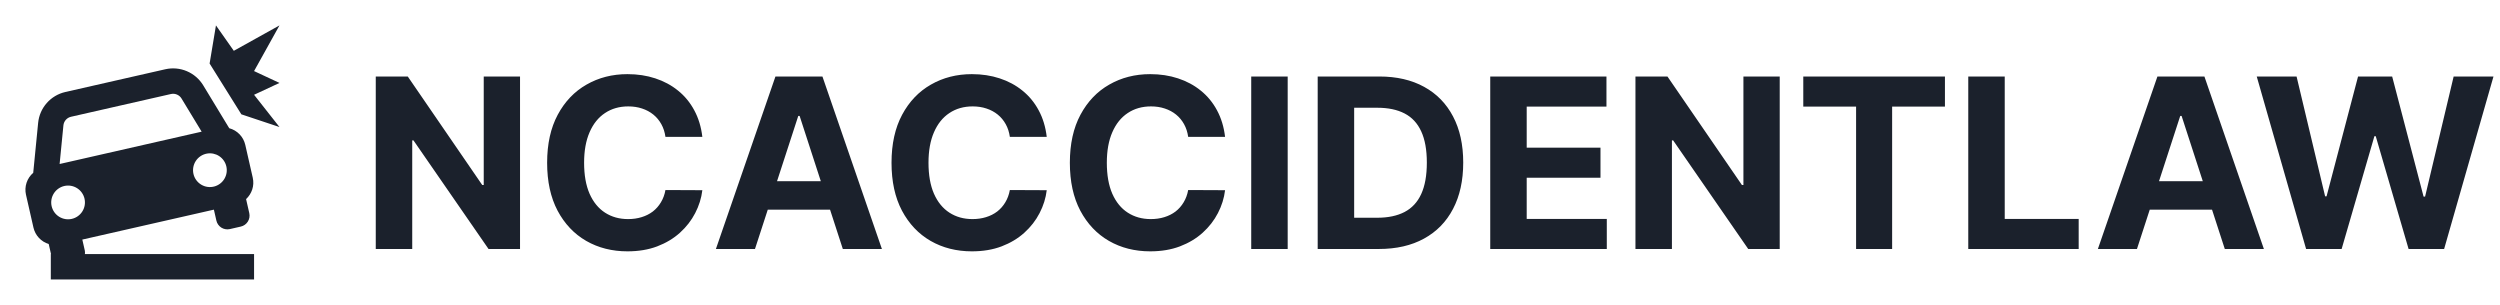 <svg width="492" height="60" viewBox="0 0 492 60" fill="none" xmlns="http://www.w3.org/2000/svg">
<path d="M6.585 44.795C6.759 45.549 7.127 46.244 7.654 46.811C8.181 47.377 8.848 47.795 9.588 48.023L10.038 50H10V55H50V50H16.708C16.74 49.769 16.735 49.534 16.69 49.305L16.2 47.148L42.093 41.258L42.583 43.415C42.713 43.987 43.066 44.484 43.562 44.797C44.059 45.11 44.66 45.212 45.233 45.083L47.39 44.59C47.674 44.526 47.942 44.406 48.179 44.238C48.416 44.07 48.618 43.857 48.773 43.611C48.928 43.364 49.033 43.09 49.082 42.804C49.13 42.517 49.122 42.224 49.058 41.94L48.43 39.182C49.545 38.142 50.105 36.568 49.743 34.975L48.268 28.5C48.089 27.72 47.7 27.003 47.144 26.428C46.588 25.852 45.886 25.439 45.113 25.233L39.99 16.788C39.235 15.547 38.109 14.575 36.771 14.008C35.434 13.441 33.952 13.309 32.535 13.63L12.865 18.105C11.447 18.426 10.166 19.186 9.204 20.276C8.241 21.367 7.647 22.733 7.505 24.18L6.538 34.01C5.931 34.531 5.477 35.208 5.226 35.967C4.975 36.726 4.936 37.54 5.113 38.32L6.585 44.795ZM14.135 43.075C13.71 43.172 13.27 43.184 12.841 43.111C12.411 43.038 12 42.881 11.631 42.649C11.262 42.417 10.942 42.114 10.69 41.759C10.438 41.403 10.258 41.001 10.161 40.576C10.065 40.151 10.052 39.711 10.125 39.282C10.199 38.852 10.356 38.441 10.588 38.072C10.82 37.703 11.122 37.383 11.478 37.131C11.833 36.879 12.235 36.699 12.66 36.602C13.518 36.407 14.419 36.56 15.164 37.029C15.91 37.498 16.438 38.243 16.634 39.101C16.829 39.96 16.676 40.86 16.207 41.606C15.739 42.351 14.993 42.879 14.135 43.075ZM42.19 36.695C41.758 36.814 41.306 36.844 40.862 36.783C40.418 36.723 39.99 36.573 39.606 36.343C39.221 36.113 38.887 35.807 38.623 35.444C38.36 35.081 38.173 34.669 38.073 34.232C37.974 33.795 37.963 33.342 38.043 32.901C38.123 32.46 38.292 32.04 38.539 31.666C38.786 31.291 39.106 30.971 39.48 30.724C39.854 30.477 40.274 30.308 40.715 30.227C41.556 30.074 42.425 30.252 43.138 30.723C43.852 31.194 44.357 31.922 44.547 32.755C44.737 33.589 44.598 34.464 44.159 35.198C43.72 35.932 43.015 36.468 42.19 36.695ZM13.973 22.98L33.645 18.503C34.039 18.413 34.451 18.45 34.824 18.608C35.196 18.765 35.509 19.035 35.72 19.38L39.683 25.913L38.268 26.235L13.153 31.953L11.733 32.275L12.48 24.67C12.52 24.267 12.686 23.888 12.954 23.584C13.222 23.281 13.578 23.07 13.973 22.98ZM46.013 10L42.5 5L41.25 12.5L47.5 22.5L55 25L50 18.652L55 16.32L50 13.988L55 5L46.013 10Z" fill="#1B212C"/>
<path d="M102.342 15.056V49H96.143L81.376 27.636H81.127V49H73.95V15.056H80.249L94.9 36.404H95.199V15.056H102.342ZM138.221 26.939H130.962C130.829 26 130.559 25.166 130.15 24.437C129.741 23.697 129.216 23.067 128.575 22.547C127.934 22.028 127.194 21.63 126.354 21.354C125.525 21.078 124.625 20.94 123.653 20.94C121.896 20.94 120.365 21.376 119.061 22.249C117.758 23.111 116.747 24.37 116.028 26.028C115.31 27.674 114.951 29.674 114.951 32.028C114.951 34.448 115.31 36.481 116.028 38.127C116.758 39.774 117.774 41.017 119.078 41.856C120.382 42.696 121.89 43.116 123.603 43.116C124.564 43.116 125.454 42.989 126.271 42.735C127.1 42.481 127.835 42.111 128.476 41.624C129.117 41.127 129.647 40.525 130.067 39.818C130.498 39.111 130.796 38.304 130.962 37.398L138.221 37.431C138.034 38.989 137.564 40.492 136.813 41.939C136.072 43.376 135.072 44.663 133.813 45.801C132.564 46.928 131.072 47.823 129.338 48.486C127.614 49.138 125.664 49.464 123.487 49.464C120.459 49.464 117.752 48.779 115.365 47.409C112.99 46.039 111.111 44.055 109.73 41.459C108.36 38.862 107.675 35.718 107.675 32.028C107.675 28.326 108.371 25.177 109.763 22.581C111.156 19.984 113.045 18.006 115.432 16.647C117.818 15.277 120.503 14.592 123.487 14.592C125.454 14.592 127.277 14.868 128.956 15.42C130.647 15.973 132.144 16.779 133.448 17.84C134.752 18.89 135.813 20.177 136.63 21.702C137.459 23.227 137.989 24.973 138.221 26.939ZM148.58 49H140.89L152.608 15.056H161.856L173.558 49H165.867L157.365 22.812H157.1L148.58 49ZM148.1 35.658H166.265V41.26H148.1V35.658ZM205.998 26.939H198.739C198.606 26 198.335 25.166 197.926 24.437C197.518 23.697 196.993 23.067 196.352 22.547C195.711 22.028 194.971 21.63 194.131 21.354C193.302 21.078 192.402 20.94 191.429 20.94C189.672 20.94 188.142 21.376 186.838 22.249C185.534 23.111 184.523 24.37 183.805 26.028C183.087 27.674 182.728 29.674 182.728 32.028C182.728 34.448 183.087 36.481 183.805 38.127C184.534 39.774 185.551 41.017 186.855 41.856C188.159 42.696 189.667 43.116 191.38 43.116C192.341 43.116 193.23 42.989 194.048 42.735C194.877 42.481 195.612 42.111 196.252 41.624C196.893 41.127 197.424 40.525 197.844 39.818C198.274 39.111 198.573 38.304 198.739 37.398L205.998 37.431C205.81 38.989 205.341 40.492 204.589 41.939C203.849 43.376 202.849 44.663 201.589 45.801C200.341 46.928 198.849 47.823 197.114 48.486C195.391 49.138 193.44 49.464 191.264 49.464C188.236 49.464 185.529 48.779 183.142 47.409C180.766 46.039 178.888 44.055 177.507 41.459C176.137 38.862 175.452 35.718 175.452 32.028C175.452 28.326 176.148 25.177 177.54 22.581C178.932 19.984 180.822 18.006 183.208 16.647C185.595 15.277 188.28 14.592 191.264 14.592C193.23 14.592 195.054 14.868 196.733 15.42C198.424 15.973 199.921 16.779 201.225 17.84C202.529 18.89 203.589 20.177 204.407 21.702C205.236 23.227 205.766 24.973 205.998 26.939ZM241.094 26.939H233.835C233.702 26 233.431 25.166 233.023 24.437C232.614 23.697 232.089 23.067 231.448 22.547C230.807 22.028 230.067 21.63 229.227 21.354C228.398 21.078 227.498 20.94 226.525 20.94C224.769 20.94 223.238 21.376 221.934 22.249C220.631 23.111 219.62 24.37 218.901 26.028C218.183 27.674 217.824 29.674 217.824 32.028C217.824 34.448 218.183 36.481 218.901 38.127C219.631 39.774 220.647 41.017 221.951 41.856C223.255 42.696 224.763 43.116 226.476 43.116C227.437 43.116 228.327 42.989 229.144 42.735C229.973 42.481 230.708 42.111 231.349 41.624C231.989 41.127 232.52 40.525 232.94 39.818C233.371 39.111 233.669 38.304 233.835 37.398L241.094 37.431C240.907 38.989 240.437 40.492 239.686 41.939C238.945 43.376 237.945 44.663 236.686 45.801C235.437 46.928 233.945 47.823 232.21 48.486C230.487 49.138 228.537 49.464 226.36 49.464C223.332 49.464 220.625 48.779 218.238 47.409C215.863 46.039 213.984 44.055 212.603 41.459C211.233 38.862 210.548 35.718 210.548 32.028C210.548 28.326 211.244 25.177 212.636 22.581C214.028 19.984 215.918 18.006 218.305 16.647C220.691 15.277 223.376 14.592 226.36 14.592C228.327 14.592 230.15 14.868 231.829 15.42C233.52 15.973 235.017 16.779 236.321 17.84C237.625 18.89 238.686 20.177 239.503 21.702C240.332 23.227 240.862 24.973 241.094 26.939ZM253.417 15.056V49H246.241V15.056H253.417ZM271.355 49H259.322V15.056H271.454C274.869 15.056 277.808 15.735 280.272 17.094C282.736 18.442 284.631 20.382 285.957 22.912C287.294 25.442 287.962 28.47 287.962 31.995C287.962 35.531 287.294 38.569 285.957 41.111C284.631 43.652 282.725 45.602 280.239 46.961C277.764 48.321 274.802 49 271.355 49ZM266.499 42.851H271.057C273.178 42.851 274.963 42.475 276.41 41.724C277.869 40.961 278.963 39.785 279.692 38.194C280.432 36.591 280.802 34.525 280.802 31.995C280.802 29.486 280.432 27.437 279.692 25.846C278.963 24.255 277.874 23.083 276.427 22.332C274.979 21.581 273.195 21.205 271.073 21.205H266.499V42.851ZM293.279 49V15.056H316.151V20.973H300.455V29.061H314.975V34.978H300.455V43.083H316.218V49H293.279ZM350.249 15.056V49H344.05L329.282 27.636H329.034V49H321.857V15.056H328.155L342.807 36.404H343.105V15.056H350.249ZM354.886 20.973V15.056H382.764V20.973H372.372V49H365.278V20.973H354.886ZM387.355 49V15.056H394.531V43.083H409.084V49H387.355ZM420.553 49H412.863L424.581 15.056H433.829L445.531 49H437.84L429.338 22.812H429.072L420.553 49ZM420.073 35.658H438.238V41.26H420.073V35.658ZM453.839 49L444.126 15.056H451.966L457.584 38.641H457.866L464.065 15.056H470.778L476.96 38.691H477.258L482.877 15.056H490.717L481.004 49H474.01L467.546 26.807H467.28L460.833 49H453.839Z" fill="#1B212C"/>
</svg>
